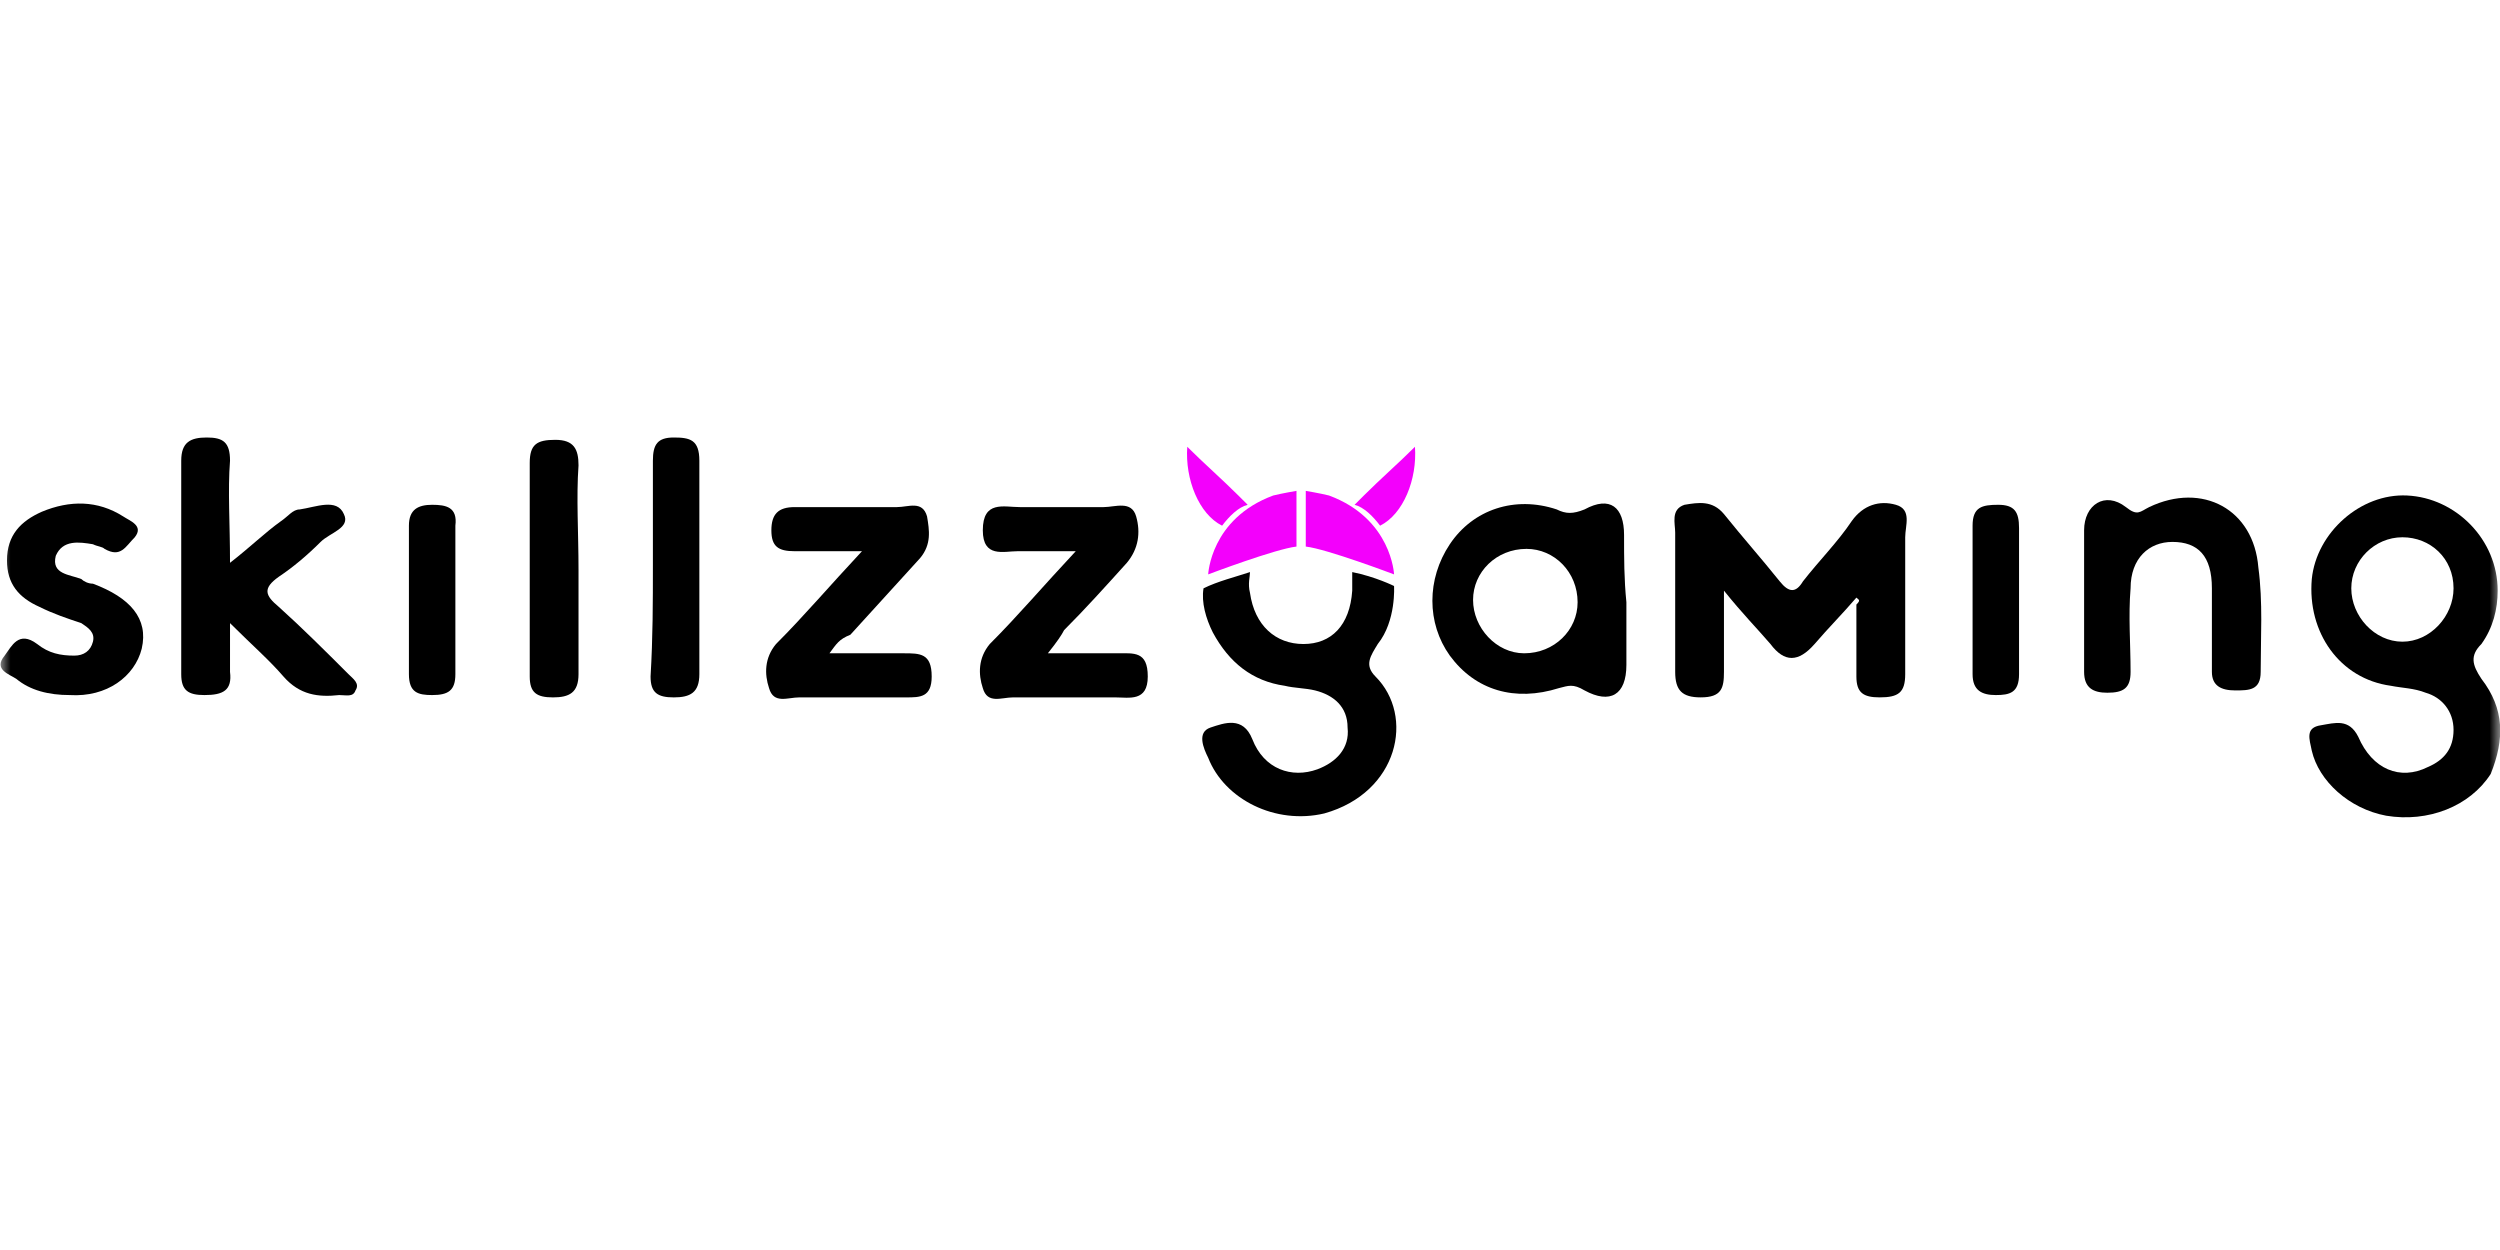 <svg width="120" height="60" viewBox="0 0 120 60" fill="none" xmlns="http://www.w3.org/2000/svg">
<g clip-path="url(#clip0_7409_68931)">
<mask id="mask0_7409_68931" style="mask-type:luminance" maskUnits="userSpaceOnUse" x="0" y="0" width="120" height="60">
<path d="M120 0H0V60H120V0Z" fill="white"/>
</mask>
<g mask="url(#mask0_7409_68931)">
<path d="M89.107 28.685C88.438 29.465 87.769 30.133 87.1 30.913C86.32 31.804 85.651 31.804 84.981 30.913C84.312 30.133 83.643 29.465 82.75 28.351C82.75 29.91 82.75 31.024 82.75 32.249C82.75 33.029 82.639 33.474 81.635 33.474C80.743 33.474 80.409 33.14 80.409 32.249C80.409 30.021 80.409 27.794 80.409 25.566C80.409 25.121 80.185 24.452 80.854 24.23C81.524 24.118 82.193 24.007 82.75 24.675C83.643 25.789 84.535 26.791 85.427 27.905C85.873 28.462 86.208 28.462 86.542 27.905C87.323 26.903 88.216 26.012 88.885 25.009C89.442 24.23 90.223 24.007 91.003 24.23C91.784 24.452 91.45 25.232 91.45 25.789C91.45 28.017 91.45 30.133 91.45 32.36C91.45 33.252 91.115 33.474 90.223 33.474C89.442 33.474 89.107 33.252 89.107 32.472C89.107 31.358 89.107 30.133 89.107 29.019C89.331 28.796 89.219 28.796 89.107 28.685Z" fill="black"/>
<path d="M60 27.46C60 27.683 59.888 28.017 60 28.462C60.223 30.022 61.227 30.913 62.565 30.913C63.903 30.913 64.795 30.022 64.907 28.351C64.907 28.24 64.907 27.571 64.907 27.46C66.022 27.683 66.914 28.128 66.914 28.128C66.914 28.128 67.026 29.799 66.133 30.913C65.799 31.47 65.464 31.915 66.022 32.472C67.918 34.365 67.137 38.041 63.569 39.044C61.227 39.6 58.773 38.375 57.992 36.37C57.769 35.925 57.435 35.145 58.104 34.922C58.773 34.7 59.665 34.365 60.111 35.479C60.669 36.927 62.007 37.373 63.234 36.927C64.126 36.593 64.795 35.925 64.684 34.922C64.684 33.92 64.015 33.363 63.122 33.14C62.676 33.029 62.119 33.029 61.672 32.918C60.111 32.695 58.996 31.804 58.215 30.356C57.881 29.688 57.658 28.908 57.769 28.24C58.438 27.905 59.331 27.683 60 27.46Z" fill="black"/>
<path d="M11.041 27.015C12.044 26.235 12.714 25.567 13.494 25.01C13.829 24.787 14.052 24.453 14.386 24.453C15.167 24.341 16.171 23.896 16.505 24.675C16.84 25.344 15.836 25.567 15.39 26.012C14.721 26.68 14.052 27.237 13.383 27.683C12.602 28.24 12.714 28.574 13.383 29.131C14.498 30.133 15.613 31.247 16.729 32.361C16.951 32.584 17.286 32.806 17.063 33.141C16.951 33.475 16.617 33.363 16.282 33.363C15.279 33.475 14.386 33.363 13.606 32.472C12.937 31.692 12.044 30.913 11.041 29.91C11.041 30.913 11.041 31.581 11.041 32.249C11.152 33.141 10.706 33.363 9.814 33.363C9.033 33.363 8.699 33.141 8.699 32.361C8.699 28.908 8.699 25.455 8.699 22.114C8.699 21.223 9.145 21 9.926 21C10.706 21 11.041 21.223 11.041 22.114C10.929 23.562 11.041 25.121 11.041 27.015Z" fill="black"/>
<path d="M100.037 28.685C100.037 27.571 100.037 26.568 100.037 25.454C100.037 24.229 101.041 23.561 102.044 24.341C102.602 24.786 102.714 24.564 103.159 24.341C105.725 23.116 108.178 24.452 108.401 27.237C108.625 28.907 108.513 30.578 108.513 32.249C108.513 33.14 107.955 33.14 107.286 33.14C106.617 33.14 106.171 32.917 106.171 32.249C106.171 30.912 106.171 29.576 106.171 28.239C106.171 26.68 105.502 26.012 104.275 26.012C103.159 26.012 102.268 26.791 102.268 28.239C102.156 29.576 102.268 30.912 102.268 32.249C102.268 33.028 101.933 33.251 101.152 33.251C100.483 33.251 100.037 33.028 100.037 32.249C100.037 31.135 100.037 29.91 100.037 28.685Z" fill="black"/>
<path d="M39.814 31.358C41.152 31.358 42.267 31.358 43.383 31.358C44.163 31.358 44.721 31.358 44.721 32.472C44.721 33.475 44.163 33.475 43.494 33.475C41.821 33.475 40.037 33.475 38.364 33.475C37.806 33.475 37.137 33.809 36.914 33.029C36.691 32.361 36.691 31.581 37.249 30.913C38.587 29.576 39.814 28.128 41.375 26.458C40.037 26.458 39.033 26.458 38.141 26.458C37.36 26.458 37.026 26.235 37.026 25.455C37.026 24.676 37.36 24.341 38.141 24.341C39.814 24.341 41.375 24.341 43.048 24.341C43.606 24.341 44.275 24.007 44.498 24.787C44.609 25.455 44.721 26.123 44.163 26.792C43.048 28.017 41.933 29.242 40.818 30.467C40.26 30.69 40.148 30.913 39.814 31.358Z" fill="black"/>
<path d="M50.297 31.358C51.636 31.358 52.639 31.358 53.643 31.358C54.424 31.358 55.093 31.247 55.093 32.472C55.093 33.697 54.2 33.475 53.531 33.475C51.859 33.475 50.297 33.475 48.624 33.475C48.067 33.475 47.398 33.809 47.175 33.029C46.952 32.361 46.952 31.581 47.509 30.913C48.847 29.576 50.074 28.128 51.636 26.458C50.52 26.458 49.74 26.458 48.847 26.458C48.178 26.458 47.175 26.792 47.175 25.455C47.175 24.007 48.178 24.341 48.959 24.341C50.297 24.341 51.636 24.341 52.974 24.341C53.531 24.341 54.312 24.007 54.535 24.787C54.758 25.567 54.647 26.346 54.089 27.015C53.085 28.128 52.082 29.242 51.078 30.245C50.966 30.467 50.743 30.802 50.297 31.358Z" fill="black"/>
<path d="M3.346 33.363C2.342 33.363 1.45 33.141 0.781 32.584C0.446 32.361 -0.335 32.138 0.223 31.47C0.558 31.024 0.892 30.245 1.784 30.913C2.342 31.358 2.9 31.47 3.569 31.47C4.015 31.47 4.349 31.247 4.461 30.802C4.572 30.356 4.238 30.133 3.903 29.91C3.234 29.688 2.565 29.465 1.896 29.131C0.892 28.685 0.335 28.017 0.335 26.903C0.335 25.678 1.004 25.01 2.007 24.564C3.346 24.007 4.684 24.007 5.911 24.787C6.245 25.01 6.914 25.233 6.468 25.79C6.022 26.235 5.799 26.792 5.019 26.346C4.907 26.235 4.684 26.235 4.461 26.124C3.792 26.012 3.011 25.901 2.677 26.68C2.453 27.572 3.346 27.572 3.903 27.794C4.015 27.906 4.238 28.017 4.461 28.017C6.245 28.685 7.138 29.688 6.803 31.136C6.468 32.472 5.13 33.475 3.346 33.363Z" fill="black"/>
<path d="M27.769 27.349C27.769 29.02 27.769 30.69 27.769 32.361C27.769 33.252 27.323 33.475 26.543 33.475C25.762 33.475 25.427 33.252 25.427 32.472C25.427 29.02 25.427 25.567 25.427 22.225C25.427 21.334 25.762 21.112 26.654 21.112C27.546 21.112 27.769 21.557 27.769 22.337C27.658 23.896 27.769 25.567 27.769 27.349Z" fill="black"/>
<path d="M31.339 27.126C31.339 25.455 31.339 23.785 31.339 22.114C31.339 21.334 31.562 21 32.342 21C33.123 21 33.569 21.111 33.569 22.114C33.569 25.567 33.569 29.019 33.569 32.361C33.569 33.252 33.123 33.475 32.342 33.475C31.562 33.475 31.227 33.252 31.227 32.472C31.339 30.579 31.339 28.908 31.339 27.126Z" fill="black"/>
<path d="M96.914 28.796C96.914 30.021 96.914 31.246 96.914 32.36C96.914 33.251 96.468 33.363 95.799 33.363C95.13 33.363 94.684 33.14 94.684 32.36C94.684 30.021 94.684 27.682 94.684 25.232C94.684 24.341 95.13 24.23 95.911 24.23C96.691 24.23 96.914 24.564 96.914 25.343C96.914 26.457 96.914 27.571 96.914 28.796Z" fill="black"/>
<path d="M21.858 28.796C21.858 30.021 21.858 31.246 21.858 32.36C21.858 33.14 21.524 33.363 20.743 33.363C20.074 33.363 19.628 33.251 19.628 32.36C19.628 30.021 19.628 27.682 19.628 25.232C19.628 24.452 20.074 24.23 20.743 24.23C21.412 24.23 21.97 24.341 21.858 25.232C21.858 26.457 21.858 27.682 21.858 28.796Z" fill="black"/>
<path d="M66.915 27.571C66.915 27.571 66.803 24.898 63.792 23.784C63.346 23.673 62.677 23.562 62.677 23.562C62.677 23.562 62.677 26.123 62.677 26.235C63.681 26.346 66.915 27.571 66.915 27.571Z" fill="#F300FC"/>
<path d="M57.993 27.571C57.993 27.571 58.104 24.898 61.115 23.784C61.562 23.673 62.231 23.562 62.231 23.562C62.231 23.562 62.231 26.123 62.231 26.235C61.227 26.346 57.993 27.571 57.993 27.571Z" fill="#F300FC"/>
<path d="M66.245 25.233C65.911 24.787 65.465 24.341 65.019 24.23C65.019 24.23 65.353 23.896 65.465 23.785C66.245 23.005 67.138 22.225 67.918 21.446C68.03 23.005 67.361 24.676 66.245 25.233Z" fill="#F300FC"/>
<path d="M58.661 25.233C58.996 24.787 59.442 24.341 59.888 24.23C59.888 24.23 59.554 23.896 59.442 23.785C58.661 23.005 57.769 22.225 56.989 21.446C56.877 23.005 57.546 24.676 58.661 25.233Z" fill="#F300FC"/>
<path d="M119.108 32.583C118.662 31.915 118.55 31.469 119.108 30.912C119.666 30.133 119.888 29.242 119.888 28.351C119.888 25.9 117.881 23.895 115.539 23.784C113.309 23.673 111.19 25.566 110.966 27.794C110.744 30.355 112.305 32.583 114.758 32.917C115.316 33.029 115.874 33.029 116.432 33.251C117.212 33.474 117.77 34.142 117.77 35.033C117.77 35.924 117.323 36.481 116.543 36.815C115.205 37.484 113.867 36.927 113.197 35.367C112.751 34.477 112.082 34.699 111.413 34.811C110.632 34.922 110.855 35.479 110.966 36.036C111.301 37.484 112.751 38.82 114.536 39.154C116.543 39.489 118.55 38.709 119.554 37.15C120.223 35.479 120.223 34.031 119.108 32.583ZM115.316 30.801C113.978 30.801 112.862 29.576 112.862 28.239C112.862 26.903 113.978 25.789 115.316 25.789C116.654 25.789 117.77 26.791 117.77 28.239C117.77 29.576 116.654 30.801 115.316 30.801Z" fill="black"/>
<path d="M77.955 25.677C77.955 24.341 77.286 23.784 76.059 24.452C75.502 24.675 75.168 24.675 74.721 24.452C72.714 23.784 70.707 24.452 69.591 26.123C68.476 27.794 68.476 29.91 69.591 31.469C70.818 33.14 72.714 33.697 74.833 33.028C75.279 32.917 75.502 32.806 76.059 33.14C77.286 33.808 78.067 33.363 78.067 31.915C78.067 30.912 78.067 29.91 78.067 28.907C77.955 27.794 77.955 26.791 77.955 25.677ZM73.16 31.358C71.822 31.358 70.707 30.133 70.707 28.796C70.707 27.459 71.822 26.346 73.272 26.346C74.61 26.346 75.725 27.459 75.725 28.907C75.725 30.244 74.61 31.358 73.16 31.358Z" fill="black"/>
</g>
</g>
<defs>
<clipPath id="clip0_7409_68931">
<rect width="120" height="60" fill="white"/>
</clipPath>
</defs>
</svg>
